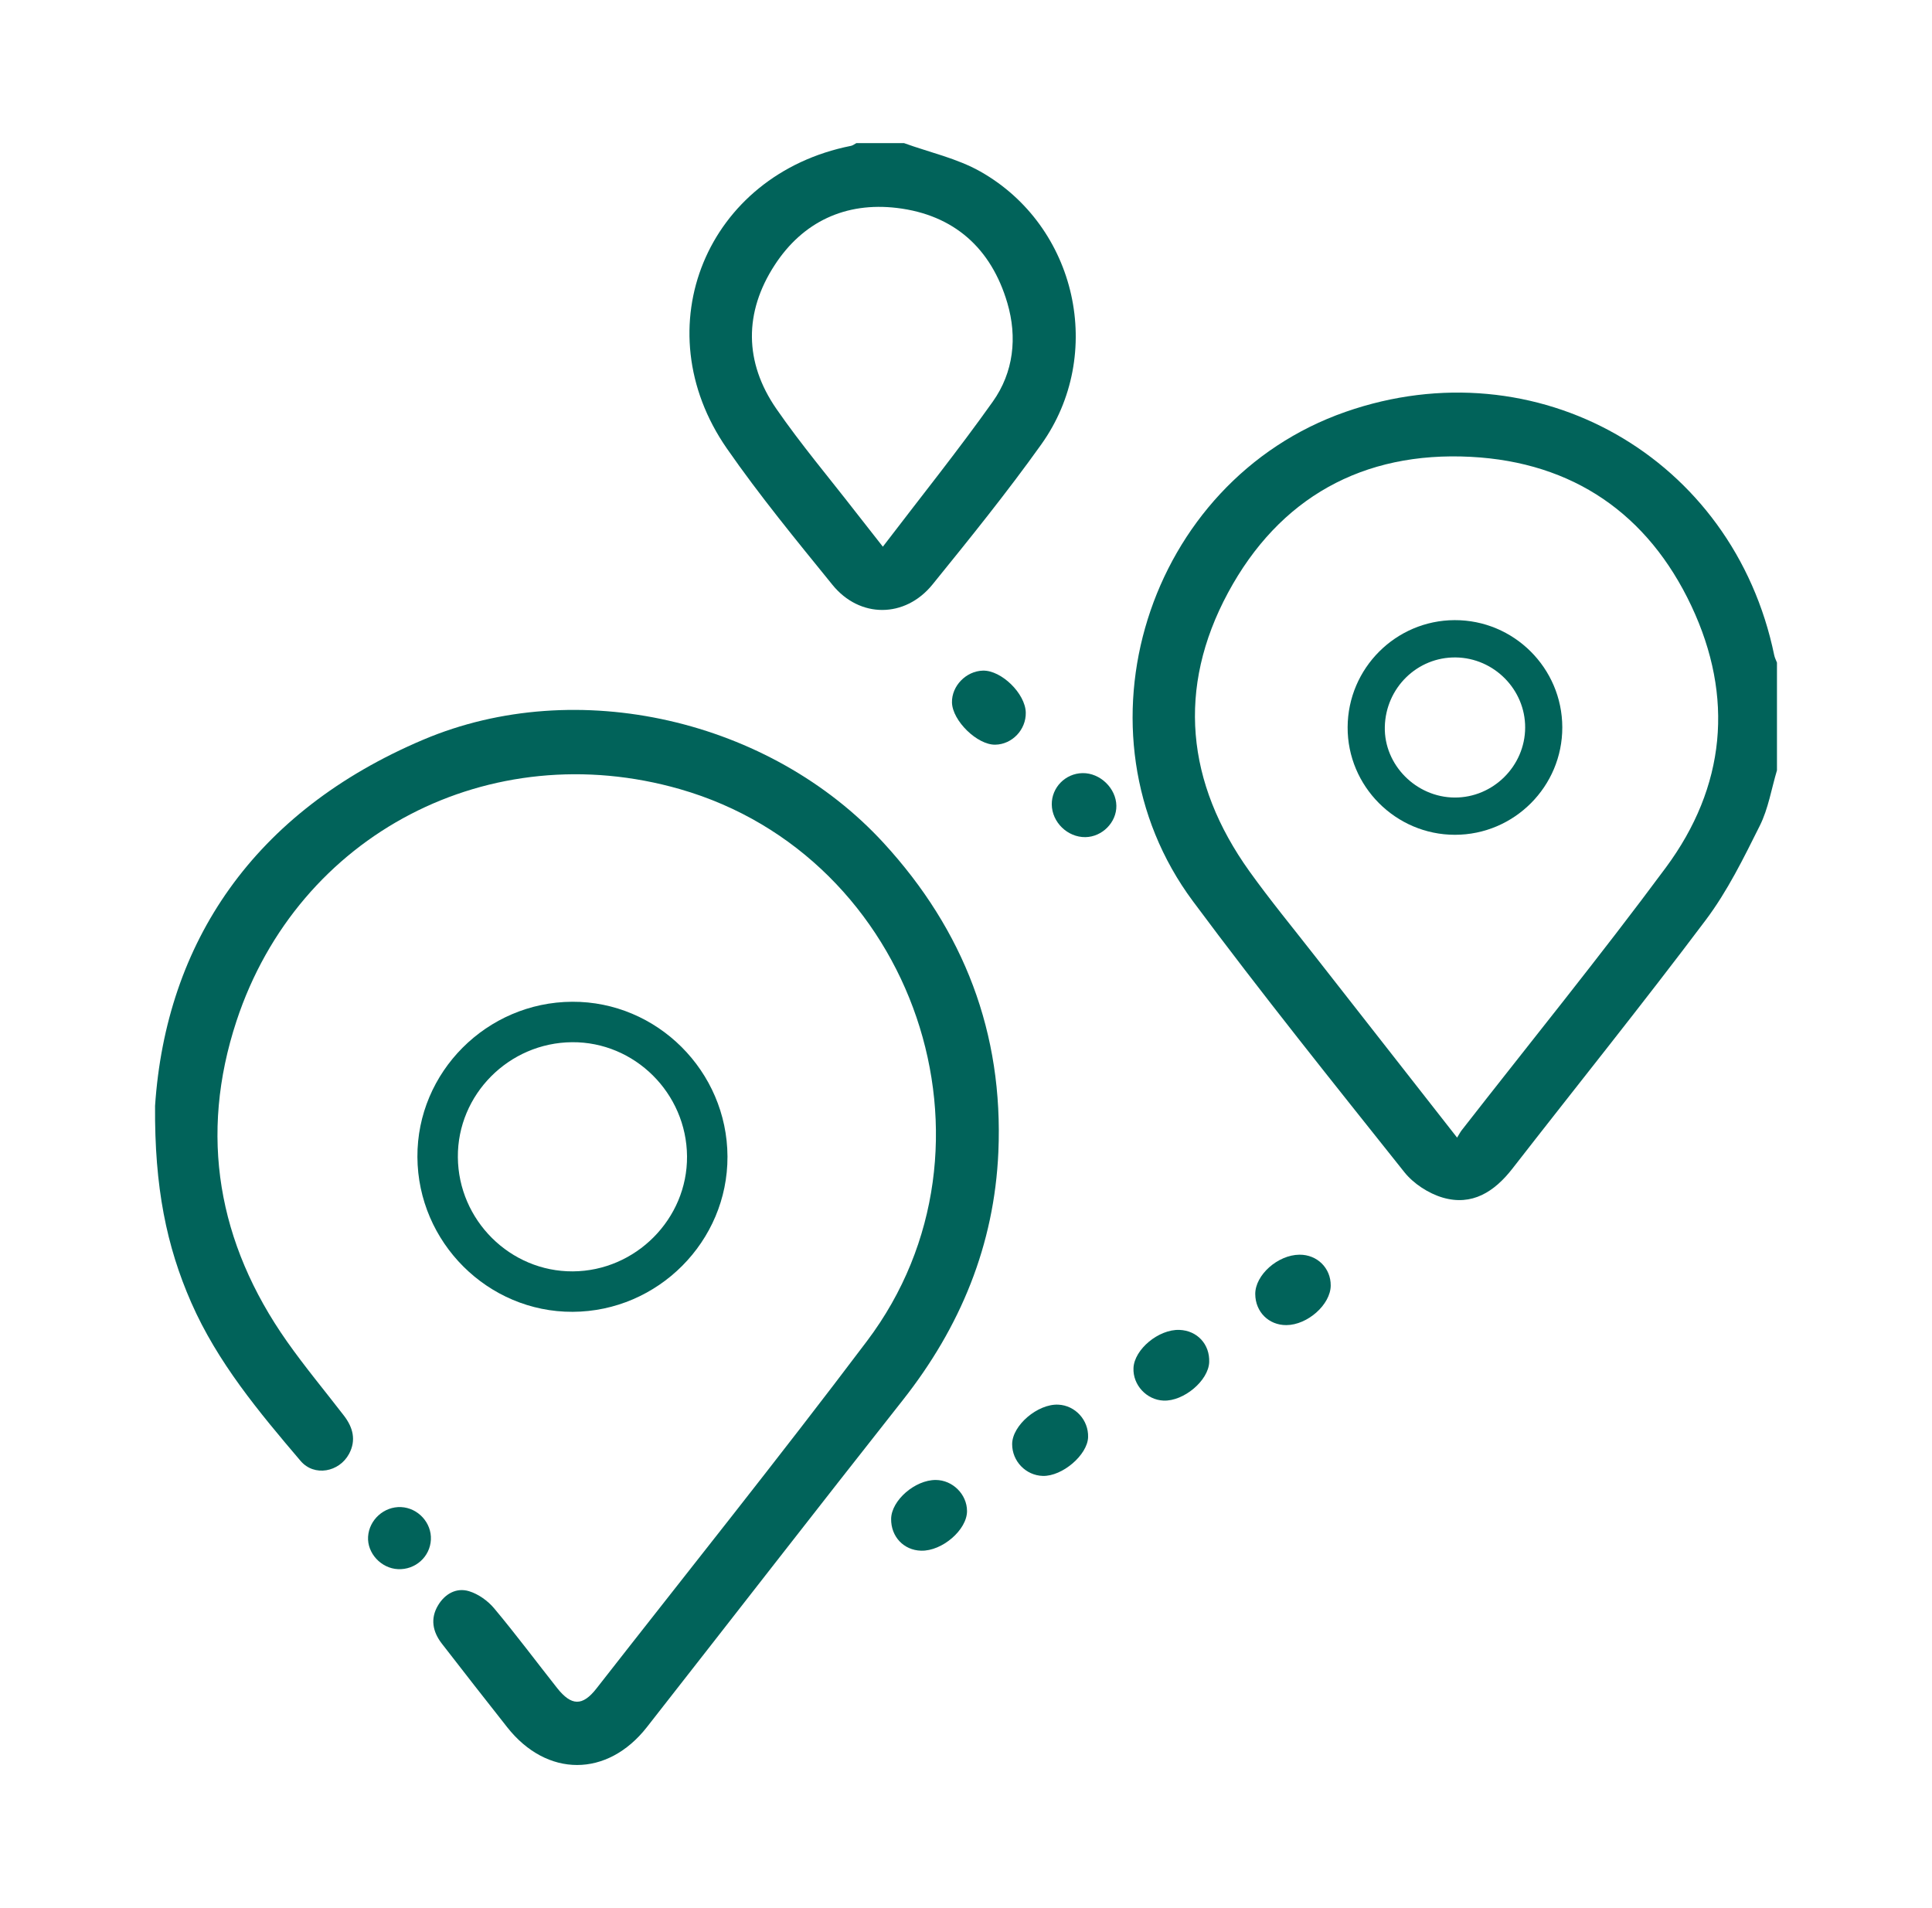 <svg width="81" height="80" viewBox="0 0 81 80" fill="none" xmlns="http://www.w3.org/2000/svg">
<g clip-path="url(#clip0_4476_5439)">
<path d="M74.5 32.297C74.268 33.074 74.138 33.903 73.781 34.618C73.103 35.975 72.424 37.363 71.518 38.568C68.873 42.089 66.111 45.521 63.407 48.998C62.652 49.968 61.717 50.571 60.486 50.211C59.891 50.036 59.262 49.627 58.877 49.143C55.886 45.385 52.876 41.638 50.013 37.784C44.758 30.708 48.082 20.172 56.415 17.267C64.416 14.477 72.675 19.169 74.386 27.474C74.408 27.58 74.461 27.679 74.5 27.781C74.5 29.287 74.5 30.792 74.5 32.297ZM61.089 47.696C61.188 47.537 61.227 47.458 61.281 47.389C64.14 43.723 67.073 40.111 69.839 36.377C72.35 32.986 72.709 29.22 70.913 25.407C69.097 21.553 65.954 19.379 61.67 19.154C57.132 18.915 53.628 20.876 51.487 24.848C49.331 28.85 49.73 32.822 52.38 36.527C53.243 37.732 54.188 38.879 55.101 40.048C57.063 42.558 59.028 45.065 61.089 47.696Z" fill="#01635A"/>
<path d="M37.9 6C38.973 6.389 40.126 6.639 41.105 7.193C45.152 9.483 46.351 14.86 43.655 18.634C42.217 20.649 40.657 22.579 39.097 24.504C37.948 25.923 36.045 25.931 34.901 24.52C33.383 22.648 31.846 20.78 30.474 18.803C26.962 13.741 29.629 7.317 35.678 6.115C35.758 6.099 35.829 6.039 35.904 6C36.569 6 37.235 6 37.9 6ZM37.014 22.921C38.593 20.851 40.169 18.887 41.625 16.836C42.496 15.609 42.657 14.143 42.234 12.704C41.56 10.411 39.996 9.006 37.607 8.719C35.45 8.461 33.661 9.295 32.479 11.113C31.191 13.094 31.198 15.184 32.55 17.141C33.579 18.63 34.753 20.021 35.864 21.454C36.227 21.922 36.594 22.386 37.014 22.921Z" fill="#01635A"/>
<path d="M6.501 46.364C6.961 39.526 10.628 34.028 17.747 31.012C24.197 28.279 32.3 30.173 37.047 35.343C40.417 39.014 42.072 43.322 41.857 48.296C41.688 52.196 40.267 55.64 37.848 58.705C34.253 63.26 30.699 67.846 27.121 72.413C25.463 74.53 22.926 74.527 21.264 72.416C20.346 71.251 19.43 70.083 18.523 68.909C18.139 68.413 18.032 67.861 18.368 67.302C18.657 66.822 19.134 66.553 19.664 66.713C20.056 66.832 20.454 67.116 20.72 67.435C21.629 68.521 22.477 69.659 23.356 70.771C23.955 71.529 24.422 71.541 25.004 70.796C28.794 65.945 32.644 61.139 36.35 56.224C42.501 48.068 38.345 35.909 28.508 33.086C20.552 30.803 12.504 34.95 9.914 42.811C8.339 47.593 9.128 52.118 12.032 56.244C12.783 57.311 13.622 58.317 14.419 59.352C14.799 59.846 14.942 60.383 14.633 60.958C14.223 61.719 13.176 61.924 12.603 61.252C10.853 59.196 9.117 57.118 8.018 54.612C6.982 52.25 6.475 49.776 6.501 46.364Z" fill="#01635A"/>
<path d="M17.5 48.509C17.481 44.952 20.406 42.018 23.989 42C27.547 41.982 30.485 44.909 30.5 48.487C30.515 52.045 27.587 54.984 24.011 55C20.455 55.016 17.519 52.089 17.5 48.509ZM23.983 43.696C21.335 43.717 19.177 45.889 19.196 48.515C19.215 51.159 21.39 53.32 24.017 53.304C26.654 53.288 28.824 51.102 28.804 48.481C28.784 45.834 26.609 43.675 23.983 43.696Z" fill="#01635A"/>
<path d="M43.72 61.88C43.007 61.859 42.432 61.262 42.435 60.545C42.438 59.761 43.506 58.85 44.372 58.892C45.08 58.926 45.641 59.538 45.619 60.254C45.597 60.998 44.539 61.903 43.72 61.88Z" fill="#01635A"/>
<path d="M39.234 62.05C39.94 62.054 40.54 62.651 40.543 63.352C40.545 64.138 39.501 65.04 38.617 65.015C37.887 64.995 37.351 64.425 37.361 63.679C37.373 62.906 38.362 62.045 39.234 62.05Z" fill="#01635A"/>
<path d="M43.006 29.875C43.022 30.592 42.436 31.209 41.727 31.222C40.974 31.236 39.932 30.221 39.912 29.455C39.895 28.762 40.502 28.135 41.209 28.117C41.984 28.097 42.989 29.08 43.006 29.875Z" fill="#01635A"/>
<path d="M50.696 57.11C50.667 57.883 49.629 58.757 48.782 58.722C48.071 58.693 47.49 58.065 47.522 57.357C47.556 56.573 48.579 55.725 49.45 55.758C50.196 55.787 50.725 56.361 50.696 57.11Z" fill="#01635A"/>
<path d="M55.791 53.898C55.786 54.693 54.82 55.554 53.929 55.557C53.19 55.56 52.631 55.001 52.627 54.255C52.624 53.455 53.574 52.61 54.484 52.605C55.224 52.6 55.796 53.166 55.791 53.898Z" fill="#01635A"/>
<path d="M46.804 33.783C46.815 34.477 46.211 35.088 45.506 35.098C44.758 35.108 44.104 34.473 44.096 33.728C44.088 33.017 44.666 32.427 45.385 32.414C46.122 32.401 46.794 33.049 46.804 33.783Z" fill="#01635A"/>
<path d="M16.688 65.789C15.978 65.758 15.388 65.118 15.432 64.427C15.478 63.715 16.105 63.154 16.816 63.187C17.529 63.221 18.102 63.849 18.065 64.555C18.028 65.272 17.415 65.821 16.688 65.789Z" fill="#01635A"/>
<path d="M60.999 35C58.517 35 56.489 32.966 56.5 30.489C56.511 28.018 58.516 26.01 60.983 26C63.466 25.99 65.494 28.006 65.5 30.492C65.506 32.974 63.483 35 60.999 35ZM60.985 33.438C62.597 33.447 63.937 32.119 63.943 30.506C63.949 28.911 62.639 27.585 61.035 27.564C59.42 27.542 58.095 28.839 58.059 30.475C58.023 32.066 59.368 33.428 60.985 33.438Z" fill="#01635A"/>
</g>
<defs>
<clipPath id="clip0_4476_5439">
<rect width="68" height="68" fill="white" transform="translate(6.5 6)"/>
</clipPath>
</defs>
</svg>
